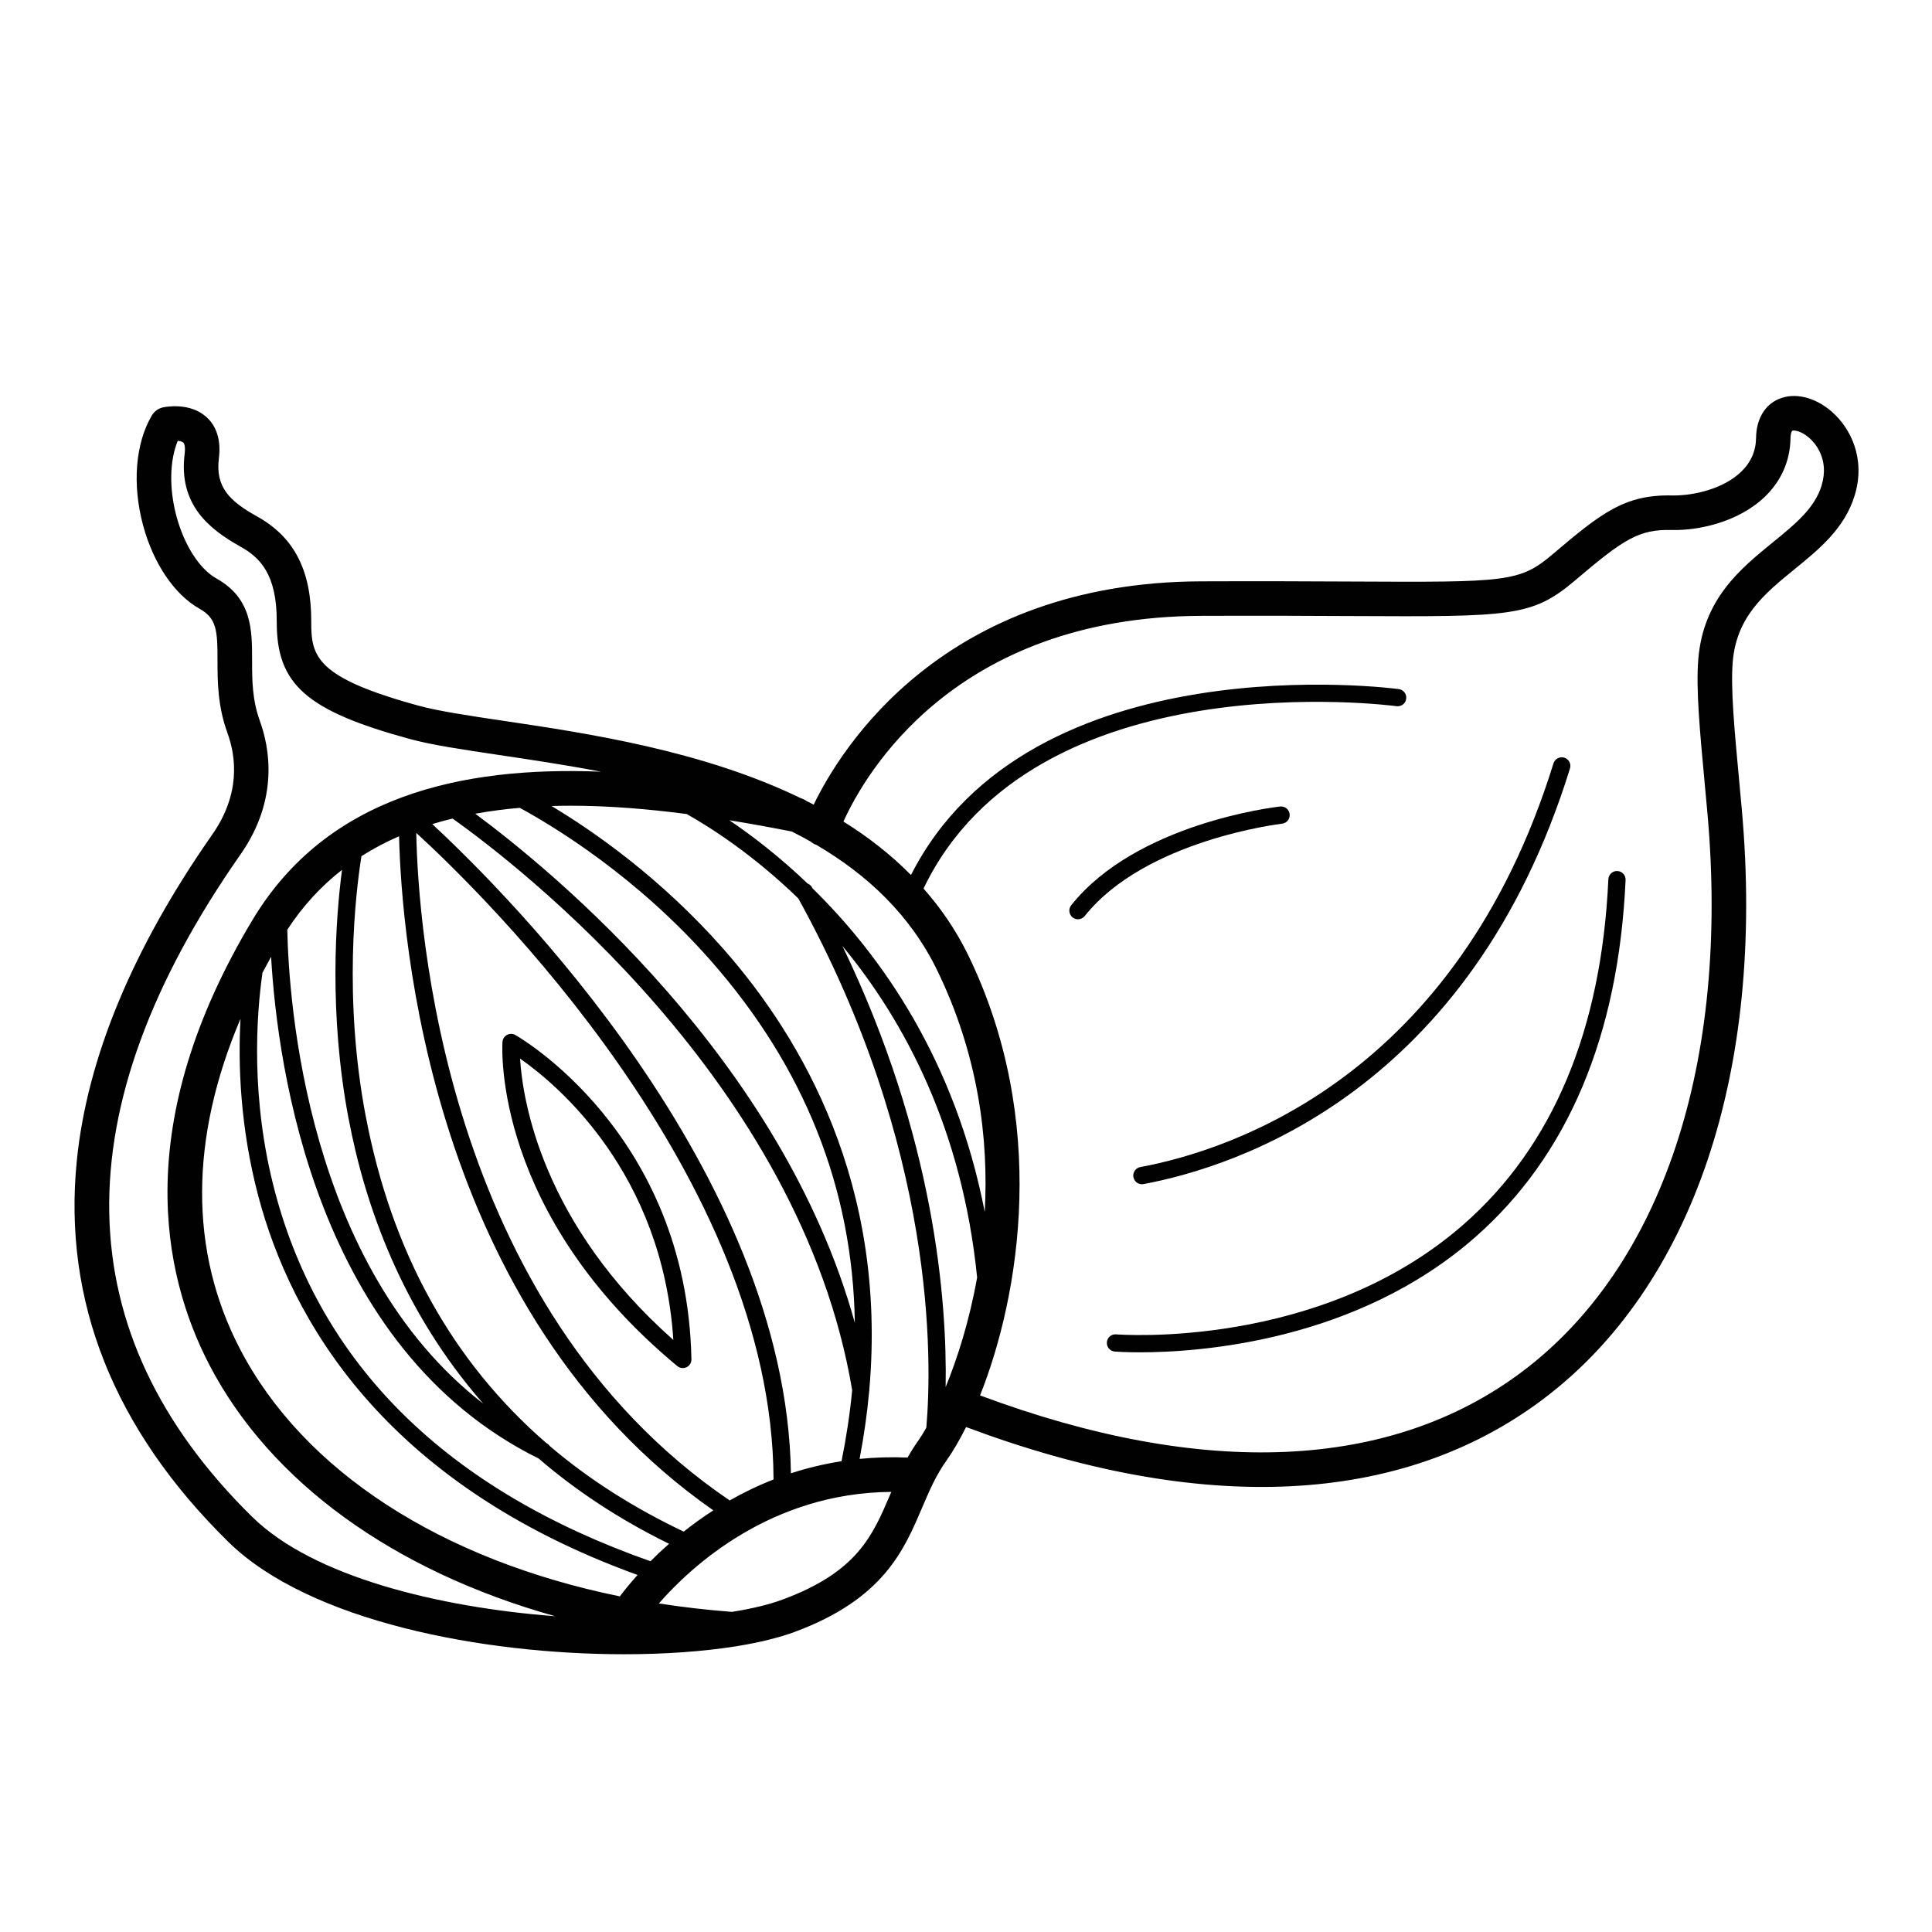 <?xml version="1.0" encoding="UTF-8"?>
<svg id="Calque_1" data-name="Calque 1" xmlns="http://www.w3.org/2000/svg" viewBox="0 0 500 500">
  <defs>
    <style>
      .cls-1 {
        fill: #010101;
        stroke-width: 0px;
      }
    </style>
  </defs>
  <path class="cls-1" d="M474.25,106.7c-4.44-3.94-9.8-5.24-14-3.4-3.6,1.58-5.71,5.23-5.78,10-.06,3.47-1.33,6.35-3.88,8.81-4.57,4.4-12.22,6.17-17.68,6.12-12.31-.32-18.41,4.44-30.99,15.13-8.64,7.35-11.93,7.34-52.25,7.14-10.29-.05-23.09-.11-38.85-.05-66.75.26-93.2,43.23-100.24,57.79-.63-.33-1.27-.65-1.91-.97-.4-.29-.86-.52-1.36-.67-25.56-12.4-55.41-16.84-76.81-20.02-9.13-1.36-17.01-2.53-22.21-3.96-26.51-7.26-27.78-12.7-27.74-21.68.05-13.26-4.39-21.92-13.99-27.27-7.16-3.99-10.86-7.58-9.91-15.11.71-5.68-1.32-8.88-3.15-10.56-4.25-3.91-10.56-2.73-11.27-2.58-1.23.26-2.29,1.02-2.93,2.1-4.27,7.23-5.12,17.87-2.27,28.44,2.66,9.87,8.11,17.92,14.57,21.55,4.51,2.52,4.69,5.73,4.69,13.39,0,5.23,0,11.73,2.57,18.79,2.26,6.2,3.41,15.8-3.92,26.28-20.61,29.47-32.41,57.89-35.07,84.48-3.62,36.29,9.57,69.45,39.21,98.58,21,20.63,65.93,29.09,102.44,29.09,10.48,0,20.28-.7,28.6-2,.3-.02.6-.07.88-.14,5.71-.94,10.7-2.17,14.72-3.66,22.83-8.49,28.16-20.98,32.87-32.01.93-2.17,1.83-4.29,2.84-6.34.05-.09.09-.17.13-.27.98-1.96,2.07-3.86,3.38-5.7,1.63-2.29,3.35-5.21,5.08-8.68,61,22.86,112.54,20.41,149.24-7.14,38.81-29.14,57.6-84.74,51.53-152.55-.25-2.76-.5-5.46-.74-8.08-1.17-12.58-2.19-23.44-1.62-30.25.98-11.76,8.29-17.71,16.03-24.01,6.36-5.18,12.93-10.53,15.54-19.1,2.89-9.5-1.08-17.33-5.77-21.49ZM204.94,215.21c1.64.82,3.25,1.68,4.84,2.58.42.37.92.67,1.48.86,0,0,.02,0,.03.01,13.13,7.7,24.27,18.1,31.24,32.43,10.64,21.87,13.37,43.56,12.32,62.54-7.64-39.27-26.77-66.31-44.58-83.74-.04-.08-.09-.16-.13-.24-.26-.48-.67-.82-1.14-1-7.35-7.03-14.39-12.41-20.25-16.37,5.48.89,10.91,1.88,16.2,2.93ZM65.35,392.65c-48.4-47.56-49.44-105.28-3.08-171.56,10.03-14.35,7.44-27.75,5-34.46-2.03-5.58-2.03-10.75-2.03-15.75,0-7.87,0-16.01-9.26-21.19-4.34-2.43-8.29-8.59-10.31-16.07-1.93-7.17-1.78-14.4.33-19.53.62.06,1.18.21,1.46.47.28.26.54,1.17.33,2.87-1.65,13.17,6.37,19.53,14.43,24.03,4.91,2.74,9.45,6.99,9.4,19.42-.06,16.23,7.64,23.03,34.32,30.34,5.72,1.57,13.85,2.78,23.26,4.18,8.06,1.2,17.01,2.53,26.3,4.31-36.25-1.45-70.96,6.35-90.18,38.41-31.41,52.38-23.41,91.47-11.17,115.04,15.88,30.57,47.99,53.49,89.54,65.12-30.29-2.31-62.67-10.26-78.32-25.63ZM90.22,289.52c4.24,22.45,13.83,49.74,34.84,73.74-45.75-35.42-50.32-104.2-50.71-122.65,4.04-6.19,8.8-11.31,14.16-15.49-1.62,12.4-3.48,36.94,1.7,64.4ZM94.64,288.84c-5.79-30.53-2.66-57.37-1.1-67.26,3.1-1.97,6.35-3.69,9.74-5.16.59,25.05,7.71,123.06,81.33,174.46-2.78,1.79-5.33,3.64-7.67,5.5-13.01-6.18-24.58-13.56-34.67-22.16-.21-.31-.5-.57-.86-.75,0,0-.02,0-.02-.01-24.41-21.16-40.07-49.48-46.74-84.62ZM107.73,215.55c17.62,16.14,92.21,89.13,92.46,167.34-4.08,1.59-7.86,3.44-11.35,5.42-74.31-50.47-80.68-149.57-81.11-172.76ZM111.85,213.28c1.73-.53,3.49-1.01,5.28-1.44,16.69,11.88,90.01,68.15,103.41,147.92-.57,6.04-1.5,12.18-2.75,18.4-4.63.72-9,1.79-13.1,3.13-1.22-77.83-73.17-149.8-92.83-168.02ZM123,210.59c3.76-.68,7.6-1.19,11.52-1.52,8.95,4.87,30.29,17.81,49.42,39.54,24.28,27.58,36.75,58.99,37.29,93.74-18.9-68.24-78.09-116.83-98.23-131.76ZM160.41,413.14c-46.12-9.41-81.86-32.35-98.34-64.1-13.12-25.26-12.98-54.44.17-85.37-.65,11.94-.08,28.15,4.6,45.85,8.42,31.83,32.35,74.25,98.16,98.08-1.99,2.22-3.53,4.14-4.59,5.54ZM71.2,308.56c-6.45-24.23-4.82-46-3.27-56.83.72-1.36,1.47-2.73,2.23-4.11,1.64,28.64,11.57,101.35,69.24,129.84,9.46,8.15,20.62,15.63,33.75,22.07-1.76,1.55-3.36,3.06-4.8,4.52-52.51-18.47-85.2-50.58-97.15-95.49ZM230.37,386.8c-4.58,10.73-8.53,19.99-27.76,27.14-3.53,1.31-8,2.39-13.18,3.21-6.46-.49-12.77-1.22-18.92-2.18,8.46-9.68,29.01-28.65,60.16-28.87-.1.24-.2.48-.3.71ZM239.74,369.47c-.77,1.37-1.48,2.51-2.08,3.35-1.04,1.46-1.95,2.93-2.78,4.4-4.32-.19-8.46-.05-12.42.34,1.15-6,1.97-11.83,2.48-17.48.04-.19.06-.4.05-.6,4.58-52.75-17.19-90.56-37.82-113.95-16.21-18.38-33.6-30.44-44.43-36.93,1.63-.05,3.27-.08,4.92-.08,9.89,0,20.02.84,30.06,2.15,6.43,3.63,17.31,10.63,28.88,21.84,35.81,64.86,34.62,119.84,33.13,136.97ZM244.73,358.98c.4-22.31-2.85-64.7-26.71-114.16,16.03,19.38,30.98,47.26,34.86,85.79-2.01,11.26-5.11,20.96-8.15,28.37ZM471.46,125.58c-1.82,5.96-6.83,10.04-12.64,14.77-8.44,6.87-18,14.66-19.3,30.2-.64,7.6.41,18.83,1.62,31.82.24,2.61.5,5.3.74,8.05,5.78,64.66-11.71,117.37-48,144.61-34.04,25.56-82.46,27.65-140.24,6.1,10.38-26.14,17.76-71.11-3.08-113.96-3.14-6.45-7.07-12.13-11.55-17.22,28.6-59.57,121.43-47.32,122.39-47.19,1.23.17,2.35-.68,2.52-1.9.17-1.22-.68-2.35-1.9-2.52-.98-.14-95.42-12.63-126.26,48.11-5.25-5.31-11.14-9.89-17.48-13.83,5.48-12.13,28.66-52.99,92.55-53.24,15.72-.06,28.5,0,38.77.05,41.58.2,46.92.23,58.09-9.27,12.6-10.71,16.49-13.21,24.99-13,6.82.18,17.21-2.01,24.08-8.62,4.23-4.07,6.52-9.3,6.62-15.1.02-1.44.39-1.93.44-1.96.52-.23,2.44.1,4.47,1.9,1.27,1.12,5.24,5.33,3.15,12.2Z"/>
  <path class="cls-1" d="M133.35,267.84c-.67-.37-1.48-.37-2.15,0s-1.11,1.05-1.16,1.82c-.11,1.8-2.27,44.47,45.24,83.88.41.34.92.52,1.43.52.33,0,.66-.07.97-.22.79-.38,1.28-1.19,1.26-2.06-1.16-58.74-45.15-83.69-45.59-83.93ZM134.59,273.96c9.68,6.77,36.85,29.51,39.67,72.82-33.92-30.08-38.98-61.83-39.67-72.82Z"/>
  <path class="cls-1" d="M333.76,210.69c-.14-1.23-1.27-2.1-2.47-1.97-1.51.17-37.23,4.4-54.06,25.56-.77.96-.61,2.37.36,3.14.41.33.9.49,1.39.49.66,0,1.31-.29,1.75-.84,15.66-19.69,50.71-23.86,51.06-23.9,1.23-.14,2.11-1.25,1.97-2.47Z"/>
  <path class="cls-1" d="M418.57,225.42c-1.16-.09-2.28.9-2.33,2.13-1.77,39.02-14.37,69.07-37.46,89.32-37.15,32.58-89.38,28.5-89.9,28.46-1.25-.13-2.31.8-2.42,2.03-.11,1.23.8,2.31,2.03,2.42.11.01,2.46.2,6.46.2,15.55,0,56.04-2.81,86.74-29.72,24.06-21.08,37.19-52.21,39.01-92.51.06-1.23-.9-2.28-2.13-2.33Z"/>
  <path class="cls-1" d="M293.34,304.66c.2,1.08,1.14,1.82,2.19,1.82.14,0,.27-.01.41-.04,24.58-4.6,84.55-24.28,110.37-107.56.37-1.18-.29-2.43-1.47-2.8-1.18-.36-2.43.3-2.8,1.47-25.1,80.95-83.14,100.04-106.93,104.49-1.21.23-2.01,1.39-1.79,2.61Z"/>
</svg>